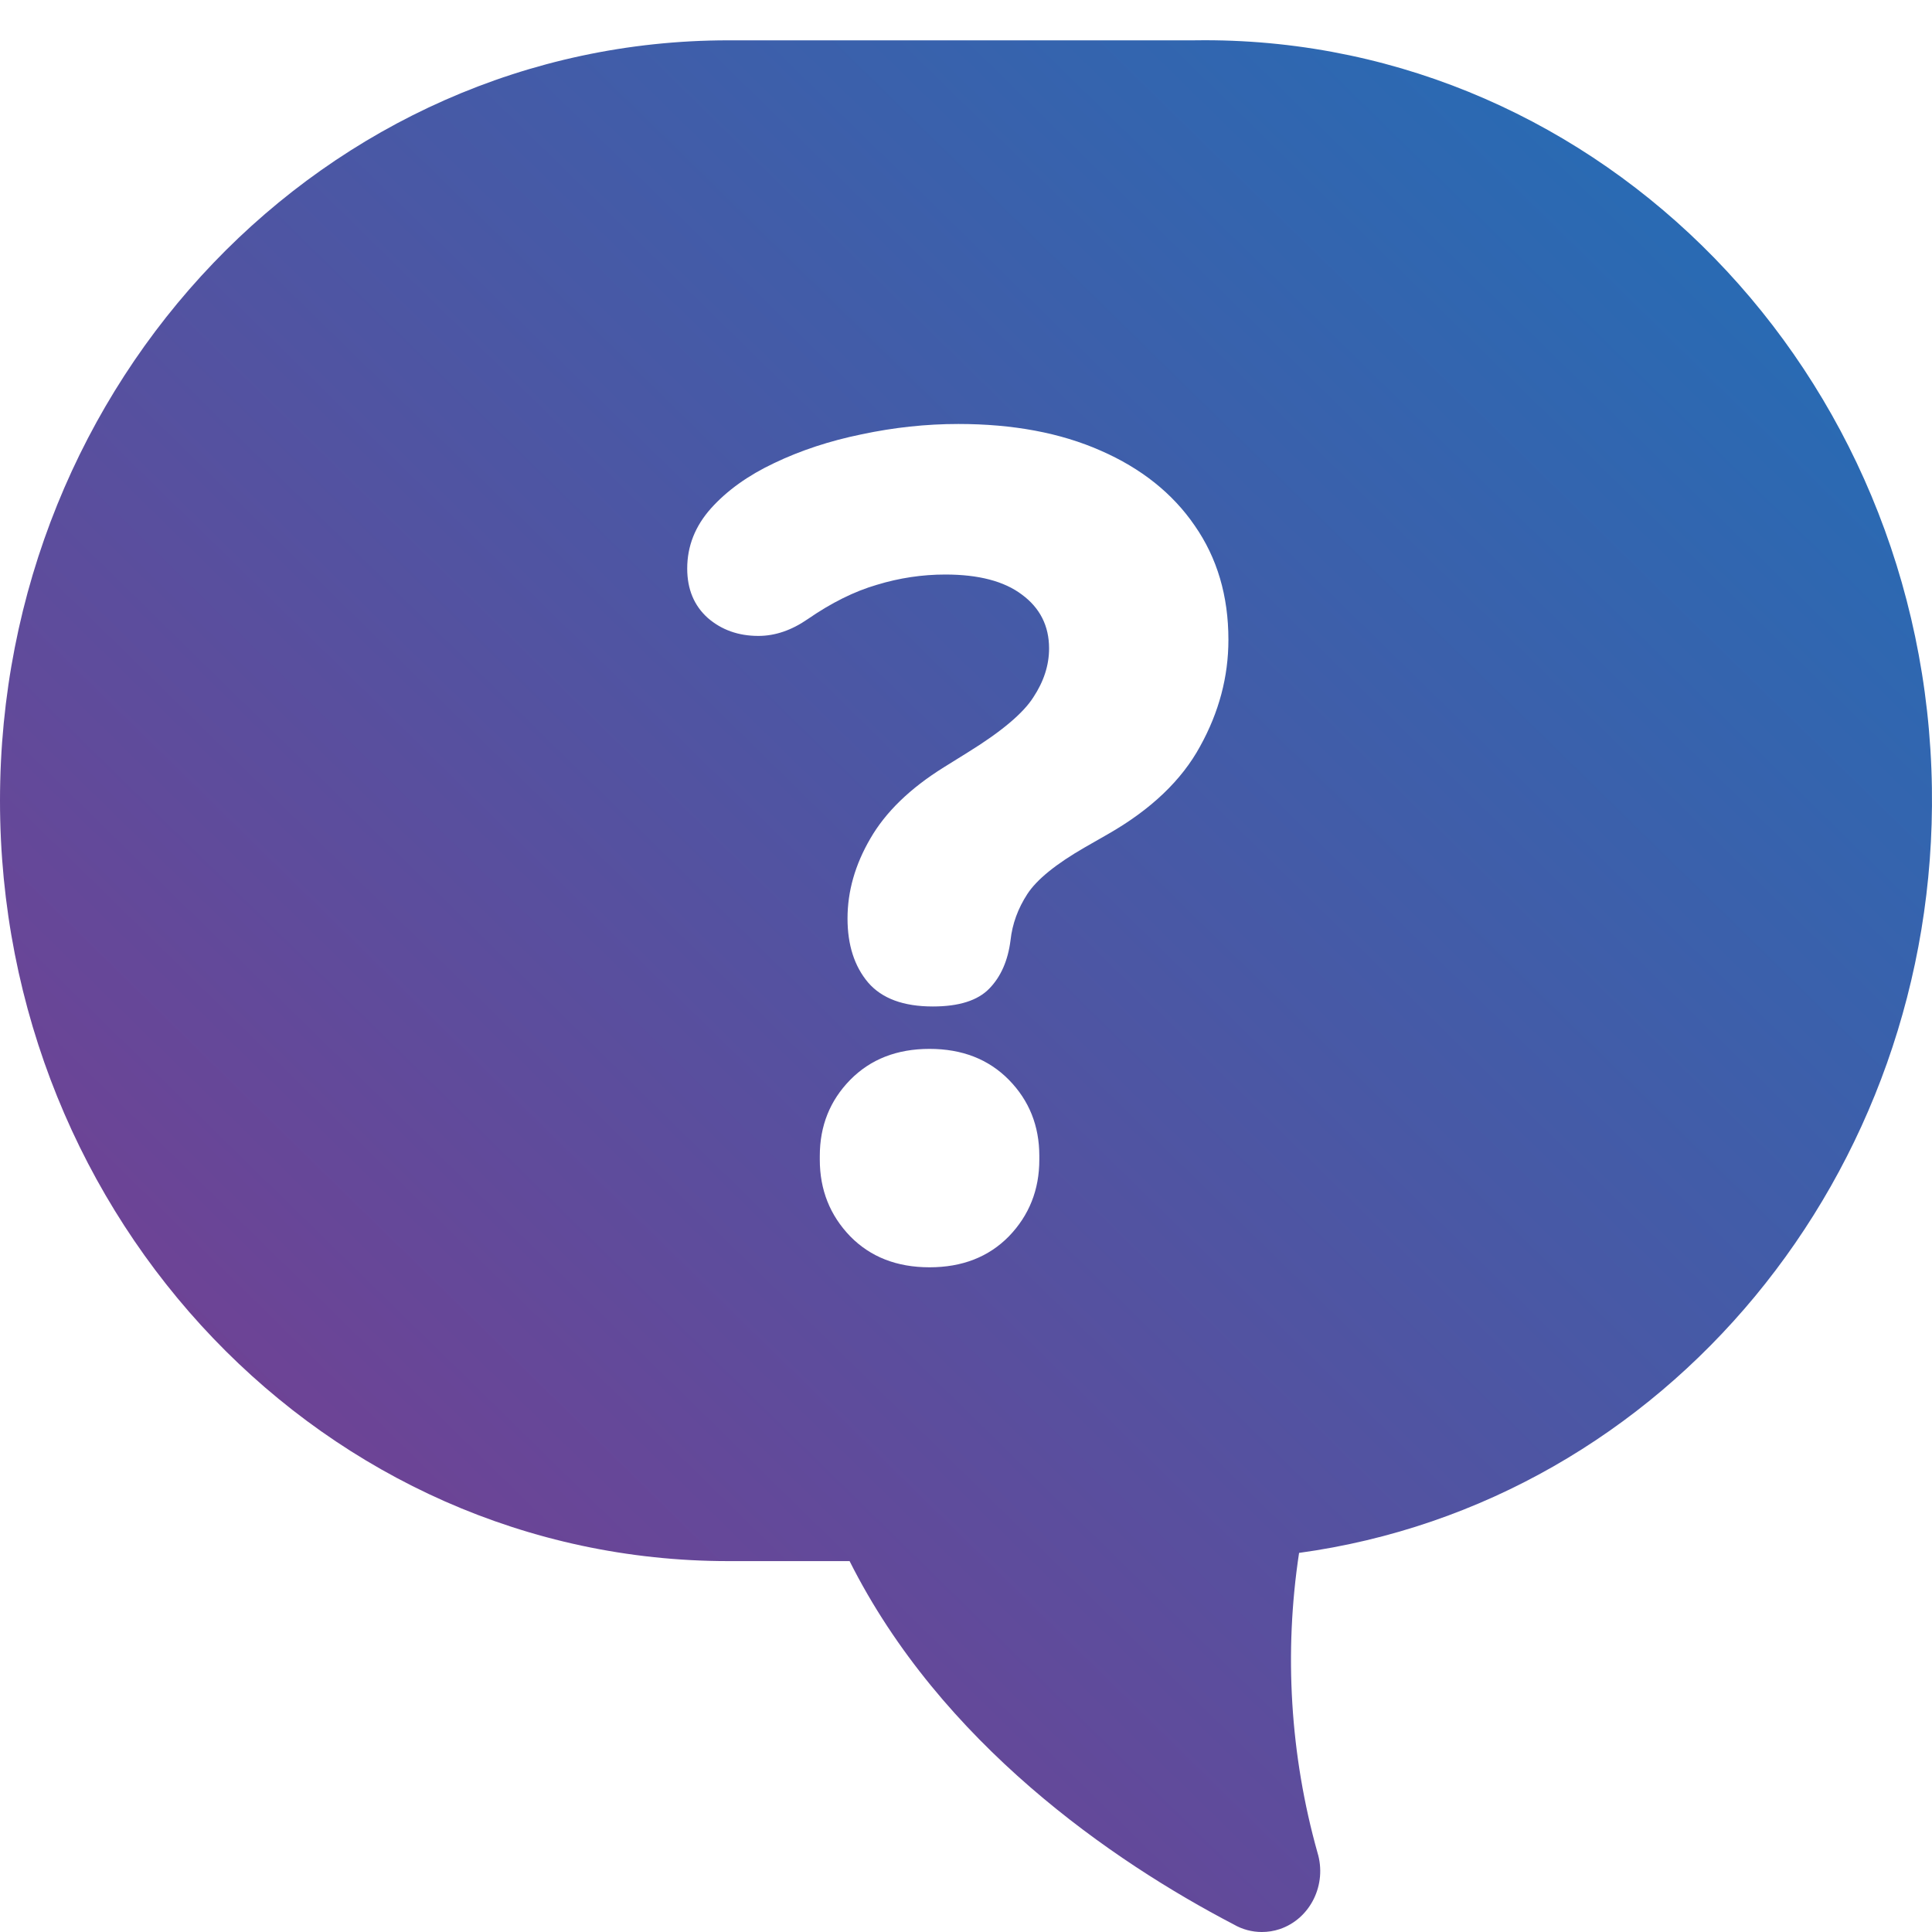 <svg width="40" height="40" viewBox="0 0 40 40" fill="none" xmlns="http://www.w3.org/2000/svg">
<g clip-path="url(#clip0_50_1133)">
<path fill-rule="evenodd" clip-rule="evenodd" d="M24.703 0.835H15.08C6.75 0.835 0 7.884 0 16.578C0 25.272 6.75 32.321 15.08 32.321H17.59C19.482 36.09 23.03 38.533 25.54 39.842C25.72 39.947 25.922 40 26.124 40C26.248 40 26.373 39.981 26.493 39.941C27.129 39.728 27.48 39.017 27.276 38.353C26.712 36.341 26.581 34.222 26.896 32.151C34.482 31.112 40.117 24.301 39.998 16.315C39.87 7.714 33.153 0.833 24.942 0.833C24.863 0.833 24.783 0.834 24.703 0.835ZM18.019 17.362C17.704 17.902 17.547 18.453 17.547 19.016C17.547 19.563 17.689 20.006 17.974 20.343C18.259 20.673 18.705 20.838 19.313 20.838C19.853 20.838 20.243 20.715 20.483 20.467C20.723 20.22 20.869 19.886 20.922 19.466C20.959 19.128 21.075 18.81 21.27 18.51C21.465 18.21 21.863 17.887 22.463 17.542L22.935 17.272C23.828 16.762 24.465 16.155 24.848 15.45C25.238 14.745 25.433 14.01 25.433 13.245C25.433 12.337 25.2 11.55 24.735 10.882C24.278 10.215 23.629 9.697 22.789 9.33C21.957 8.962 20.974 8.778 19.842 8.778C19.174 8.778 18.507 8.85 17.839 8.992C17.179 9.127 16.575 9.326 16.028 9.588C15.488 9.843 15.053 10.155 14.723 10.522C14.393 10.89 14.228 11.306 14.228 11.771C14.228 12.198 14.37 12.54 14.655 12.795C14.94 13.042 15.289 13.166 15.702 13.166C16.047 13.166 16.388 13.05 16.725 12.817C17.213 12.48 17.689 12.243 18.154 12.108C18.619 11.966 19.092 11.895 19.572 11.895C20.262 11.895 20.79 12.033 21.158 12.311C21.533 12.588 21.72 12.96 21.72 13.425C21.72 13.77 21.612 14.107 21.394 14.437C21.184 14.767 20.734 15.146 20.044 15.573L19.538 15.888C18.84 16.323 18.334 16.815 18.019 17.362ZM16.973 23.932V24.011C16.973 24.633 17.183 25.162 17.603 25.597C18.023 26.025 18.57 26.238 19.245 26.238C19.92 26.238 20.468 26.025 20.888 25.597C21.308 25.162 21.518 24.633 21.518 24.011V23.932C21.518 23.31 21.308 22.785 20.888 22.357C20.468 21.93 19.92 21.716 19.245 21.716C18.57 21.716 18.023 21.93 17.603 22.357C17.183 22.785 16.973 23.31 16.973 23.932Z" fill="url(#paint0_linear_50_1133)"/>
</g>
<defs>
<linearGradient id="paint0_linear_50_1133" x1="40" y1="0.833" x2="0.842" y2="40.825" gradientUnits="userSpaceOnUse">
<stop stop-color="#1E71B8"/>
<stop offset="1" stop-color="#82378C"/>
</linearGradient>
<clipPath id="clip0_50_1133">
<rect width="40" height="40" fill="white"/>
</clipPath>
</defs>
</svg>
